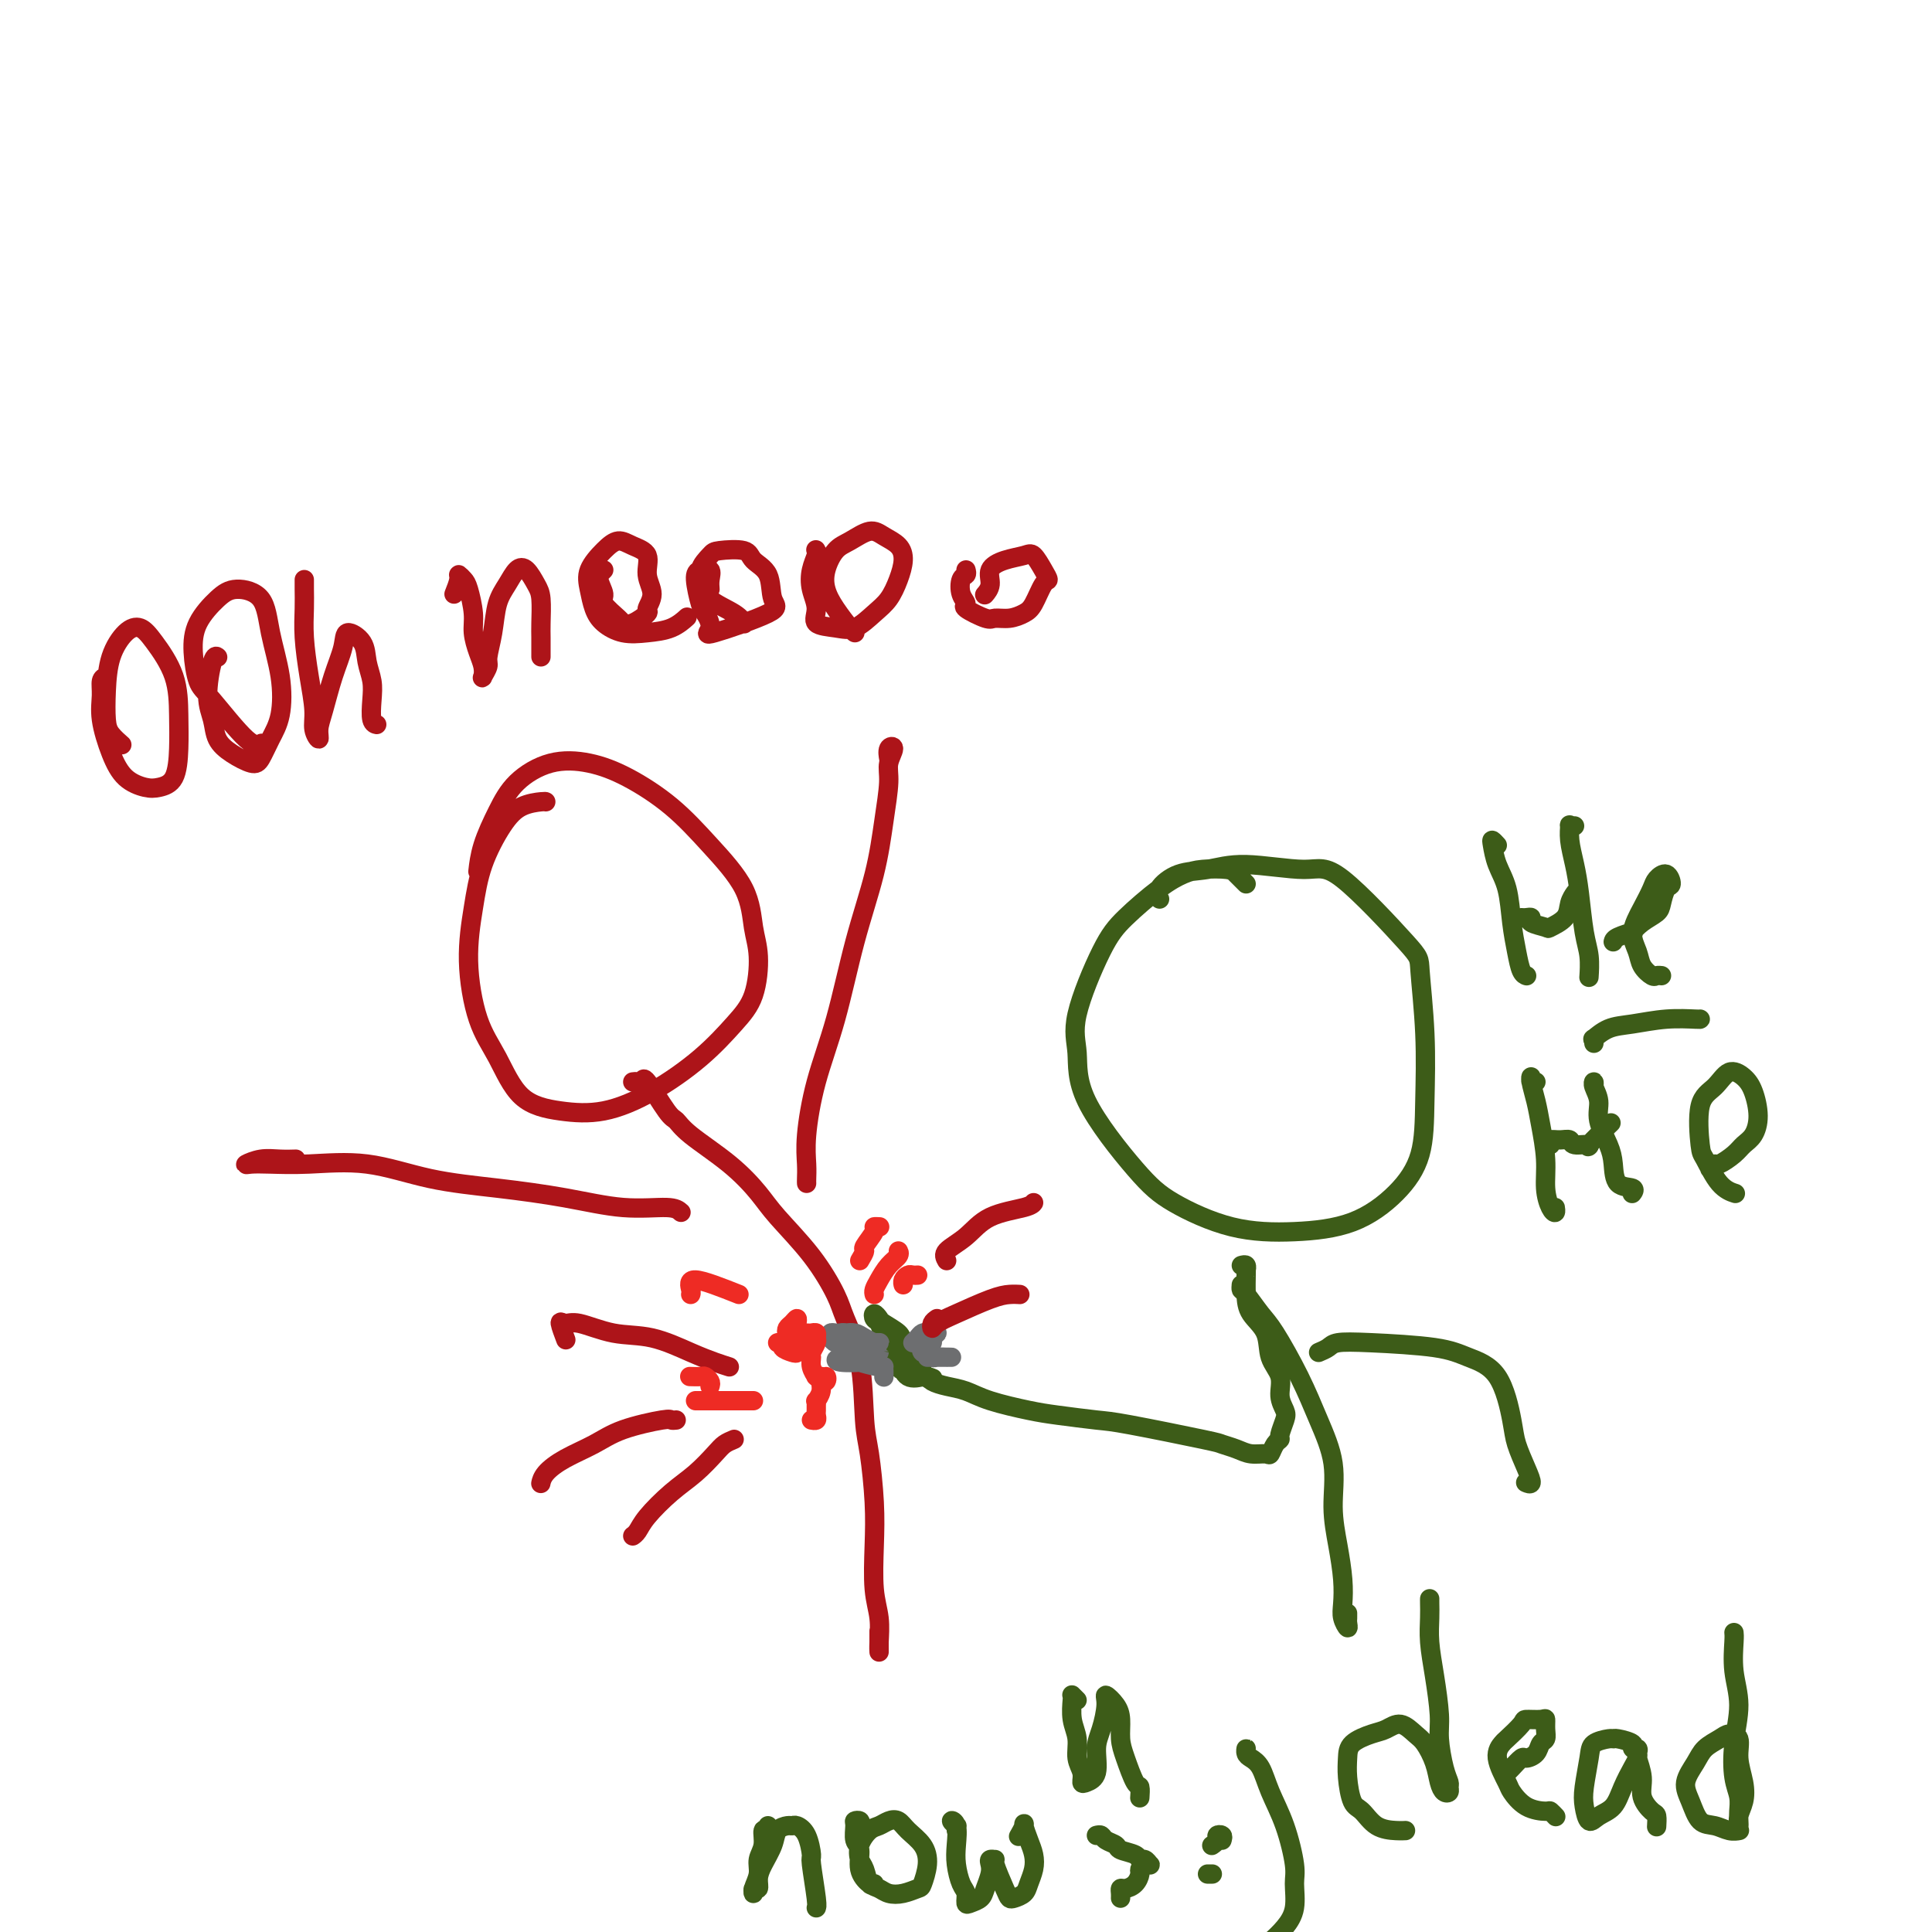 <svg viewBox='0 0 400 400' version='1.1' xmlns='http://www.w3.org/2000/svg' xmlns:xlink='http://www.w3.org/1999/xlink'><g fill='none' stroke='#AD1419' stroke-width='4' stroke-linecap='round' stroke-linejoin='round'><path d='M113,166c-0.062,-0.042 -0.124,-0.084 -1,0c-0.876,0.084 -2.565,0.295 -4,1c-1.435,0.705 -2.615,1.905 -4,4c-1.385,2.095 -2.976,5.084 -4,8c-1.024,2.916 -1.481,5.757 -2,9c-0.519,3.243 -1.100,6.886 -1,11c0.100,4.114 0.883,8.699 2,12c1.117,3.301 2.570,5.320 4,8c1.430,2.680 2.838,6.022 5,8c2.162,1.978 5.078,2.592 8,3c2.922,0.408 5.851,0.609 9,0c3.149,-0.609 6.519,-2.027 10,-4c3.481,-1.973 7.073,-4.499 10,-7c2.927,-2.501 5.189,-4.976 7,-7c1.811,-2.024 3.173,-3.595 4,-6c0.827,-2.405 1.121,-5.642 1,-8c-0.121,-2.358 -0.655,-3.835 -1,-6c-0.345,-2.165 -0.501,-5.018 -2,-8c-1.499,-2.982 -4.341,-6.094 -7,-9c-2.659,-2.906 -5.134,-5.605 -8,-8c-2.866,-2.395 -6.121,-4.485 -9,-6c-2.879,-1.515 -5.380,-2.455 -8,-3c-2.620,-0.545 -5.357,-0.695 -8,0c-2.643,0.695 -5.192,2.236 -7,4c-1.808,1.764 -2.876,3.751 -4,6c-1.124,2.249 -2.302,4.759 -3,7c-0.698,2.241 -0.914,4.212 -1,5c-0.086,0.788 -0.043,0.394 0,0'/><path d='M131,224c0.311,-0.045 0.622,-0.091 1,0c0.378,0.091 0.824,0.318 1,0c0.176,-0.318 0.082,-1.182 1,0c0.918,1.182 2.847,4.409 4,6c1.153,1.591 1.530,1.545 2,2c0.470,0.455 1.034,1.409 3,3c1.966,1.591 5.336,3.819 8,6c2.664,2.181 4.624,4.317 6,6c1.376,1.683 2.169,2.915 4,5c1.831,2.085 4.700,5.022 7,8c2.300,2.978 4.031,5.996 5,8c0.969,2.004 1.178,2.995 2,5c0.822,2.005 2.259,5.025 3,9c0.741,3.975 0.786,8.905 1,12c0.214,3.095 0.597,4.357 1,7c0.403,2.643 0.826,6.669 1,10c0.174,3.331 0.099,5.968 0,9c-0.099,3.032 -0.223,6.458 0,9c0.223,2.542 0.792,4.201 1,6c0.208,1.799 0.056,3.739 0,5c-0.056,1.261 -0.015,1.843 0,2c0.015,0.157 0.004,-0.112 0,-1c-0.004,-0.888 -0.001,-2.397 0,-3c0.001,-0.603 0.001,-0.302 0,0'/><path d='M167,245c-0.009,-0.196 -0.019,-0.393 0,-1c0.019,-0.607 0.065,-1.626 0,-3c-0.065,-1.374 -0.243,-3.104 0,-6c0.243,-2.896 0.905,-6.957 2,-11c1.095,-4.043 2.623,-8.069 4,-13c1.377,-4.931 2.602,-10.765 4,-16c1.398,-5.235 2.968,-9.869 4,-14c1.032,-4.131 1.527,-7.760 2,-11c0.473,-3.240 0.925,-6.090 1,-8c0.075,-1.910 -0.229,-2.879 0,-4c0.229,-1.121 0.989,-2.393 1,-3c0.011,-0.607 -0.728,-0.548 -1,0c-0.272,0.548 -0.078,1.585 0,2c0.078,0.415 0.039,0.207 0,0'/><path d='M141,251c-0.524,-0.470 -1.047,-0.939 -3,-1c-1.953,-0.061 -5.335,0.288 -9,0c-3.665,-0.288 -7.611,-1.212 -12,-2c-4.389,-0.788 -9.219,-1.441 -14,-2c-4.781,-0.559 -9.511,-1.026 -14,-2c-4.489,-0.974 -8.736,-2.456 -13,-3c-4.264,-0.544 -8.546,-0.149 -12,0c-3.454,0.149 -6.080,0.054 -8,0c-1.920,-0.054 -3.134,-0.067 -4,0c-0.866,0.067 -1.384,0.214 -1,0c0.384,-0.214 1.670,-0.789 3,-1c1.330,-0.211 2.704,-0.057 4,0c1.296,0.057 2.513,0.016 3,0c0.487,-0.016 0.243,-0.008 0,0'/></g>
<g fill='none' stroke='#3D5C18' stroke-width='4' stroke-linecap='round' stroke-linejoin='round'><path d='M258,183c-0.745,-0.737 -1.491,-1.473 -2,-2c-0.509,-0.527 -0.782,-0.844 -2,-1c-1.218,-0.156 -3.380,-0.150 -5,0c-1.620,0.150 -2.698,0.443 -4,1c-1.302,0.557 -2.828,1.377 -5,3c-2.172,1.623 -4.989,4.050 -7,6c-2.011,1.950 -3.214,3.424 -5,7c-1.786,3.576 -4.154,9.256 -5,13c-0.846,3.744 -0.171,5.553 0,8c0.171,2.447 -0.161,5.532 2,10c2.161,4.468 6.815,10.318 10,14c3.185,3.682 4.899,5.194 8,7c3.101,1.806 7.587,3.905 12,5c4.413,1.095 8.751,1.184 13,1c4.249,-0.184 8.407,-0.643 12,-2c3.593,-1.357 6.619,-3.614 9,-6c2.381,-2.386 4.117,-4.901 5,-8c0.883,-3.099 0.915,-6.783 1,-11c0.085,-4.217 0.225,-8.967 0,-14c-0.225,-5.033 -0.813,-10.348 -1,-13c-0.187,-2.652 0.027,-2.641 -3,-6c-3.027,-3.359 -9.295,-10.090 -13,-13c-3.705,-2.910 -4.846,-2.000 -8,-2c-3.154,-0.000 -8.319,-0.910 -12,-1c-3.681,-0.090 -5.876,0.642 -8,1c-2.124,0.358 -4.178,0.343 -6,1c-1.822,0.657 -3.414,1.984 -4,3c-0.586,1.016 -0.168,1.719 0,2c0.168,0.281 0.084,0.141 0,0'/><path d='M257,262c0.423,-0.115 0.845,-0.229 1,0c0.155,0.229 0.042,0.802 0,1c-0.042,0.198 -0.015,0.022 0,0c0.015,-0.022 0.016,0.111 0,1c-0.016,0.889 -0.049,2.533 0,4c0.049,1.467 0.180,2.755 1,4c0.820,1.245 2.328,2.445 3,4c0.672,1.555 0.507,3.465 1,5c0.493,1.535 1.645,2.695 2,4c0.355,1.305 -0.086,2.756 0,4c0.086,1.244 0.700,2.283 1,3c0.300,0.717 0.287,1.114 0,2c-0.287,0.886 -0.849,2.262 -1,3c-0.151,0.738 0.108,0.840 0,1c-0.108,0.160 -0.584,0.380 -1,1c-0.416,0.620 -0.774,1.641 -1,2c-0.226,0.359 -0.321,0.057 -1,0c-0.679,-0.057 -1.942,0.132 -3,0c-1.058,-0.132 -1.910,-0.584 -3,-1c-1.090,-0.416 -2.420,-0.794 -3,-1c-0.580,-0.206 -0.412,-0.240 -4,-1c-3.588,-0.760 -10.931,-2.248 -15,-3c-4.069,-0.752 -4.864,-0.769 -7,-1c-2.136,-0.231 -5.614,-0.678 -8,-1c-2.386,-0.322 -3.679,-0.520 -6,-1c-2.321,-0.480 -5.669,-1.243 -8,-2c-2.331,-0.757 -3.644,-1.510 -5,-2c-1.356,-0.490 -2.755,-0.719 -4,-1c-1.245,-0.281 -2.335,-0.614 -3,-1c-0.665,-0.386 -0.904,-0.825 -1,-1c-0.096,-0.175 -0.048,-0.088 0,0'/><path d='M192,285c-10.919,-2.488 -2.715,-0.709 0,0c2.715,0.709 -0.059,0.346 -1,0c-0.941,-0.346 -0.049,-0.677 0,-1c0.049,-0.323 -0.744,-0.638 -1,-1c-0.256,-0.362 0.026,-0.769 0,-1c-0.026,-0.231 -0.360,-0.285 -1,-1c-0.640,-0.715 -1.587,-2.091 -2,-3c-0.413,-0.909 -0.294,-1.350 -1,-2c-0.706,-0.650 -2.239,-1.507 -3,-2c-0.761,-0.493 -0.751,-0.621 -1,-1c-0.249,-0.379 -0.758,-1.009 -1,-1c-0.242,0.009 -0.216,0.658 0,1c0.216,0.342 0.623,0.376 1,1c0.377,0.624 0.725,1.838 1,3c0.275,1.162 0.477,2.273 1,3c0.523,0.727 1.367,1.071 2,2c0.633,0.929 1.055,2.442 2,3c0.945,0.558 2.413,0.159 3,0c0.587,-0.159 0.294,-0.080 0,0'/><path d='M257,266c-0.038,0.414 -0.075,0.827 0,1c0.075,0.173 0.263,0.104 1,1c0.737,0.896 2.023,2.757 3,4c0.977,1.243 1.644,1.870 3,4c1.356,2.130 3.399,5.764 5,9c1.601,3.236 2.758,6.072 4,9c1.242,2.928 2.568,5.946 3,9c0.432,3.054 -0.029,6.144 0,9c0.029,2.856 0.547,5.477 1,8c0.453,2.523 0.839,4.946 1,7c0.161,2.054 0.096,3.739 0,5c-0.096,1.261 -0.222,2.100 0,3c0.222,0.900 0.791,1.863 1,2c0.209,0.137 0.056,-0.551 0,-1c-0.056,-0.449 -0.015,-0.659 0,-1c0.015,-0.341 0.004,-0.812 0,-1c-0.004,-0.188 -0.002,-0.094 0,0'/><path d='M273,280c0.738,-0.314 1.475,-0.629 2,-1c0.525,-0.371 0.836,-0.800 2,-1c1.164,-0.200 3.180,-0.171 7,0c3.820,0.171 9.442,0.484 13,1c3.558,0.516 5.051,1.236 7,2c1.949,0.764 4.355,1.571 6,4c1.645,2.429 2.528,6.479 3,9c0.472,2.521 0.533,3.513 1,5c0.467,1.487 1.342,3.471 2,5c0.658,1.529 1.100,2.604 1,3c-0.100,0.396 -0.743,0.113 -1,0c-0.257,-0.113 -0.129,-0.057 0,0'/><path d='M310,175c-0.407,-0.443 -0.814,-0.886 -1,-1c-0.186,-0.114 -0.152,0.100 0,1c0.152,0.900 0.422,2.486 1,4c0.578,1.514 1.465,2.956 2,5c0.535,2.044 0.718,4.691 1,7c0.282,2.309 0.664,4.279 1,6c0.336,1.721 0.626,3.193 1,4c0.374,0.807 0.831,0.948 1,1c0.169,0.052 0.048,0.015 0,0c-0.048,-0.015 -0.024,-0.007 0,0'/><path d='M315,190c0.286,0.023 0.571,0.046 1,0c0.429,-0.046 1.001,-0.161 1,0c-0.001,0.161 -0.576,0.598 0,1c0.576,0.402 2.302,0.769 3,1c0.698,0.231 0.369,0.324 1,0c0.631,-0.324 2.221,-1.066 3,-2c0.779,-0.934 0.748,-2.059 1,-3c0.252,-0.941 0.786,-1.697 1,-2c0.214,-0.303 0.107,-0.151 0,0'/><path d='M326,171c-0.429,0.059 -0.858,0.119 -1,0c-0.142,-0.119 0.003,-0.416 0,0c-0.003,0.416 -0.155,1.544 0,3c0.155,1.456 0.616,3.239 1,5c0.384,1.761 0.691,3.502 1,6c0.309,2.498 0.619,5.755 1,8c0.381,2.245 0.834,3.478 1,5c0.166,1.522 0.045,3.333 0,4c-0.045,0.667 -0.013,0.191 0,0c0.013,-0.191 0.006,-0.095 0,0'/><path d='M334,195c0.073,-0.297 0.145,-0.594 1,-1c0.855,-0.406 2.491,-0.923 3,-1c0.509,-0.077 -0.110,0.284 0,0c0.110,-0.284 0.948,-1.212 2,-2c1.052,-0.788 2.318,-1.435 3,-2c0.682,-0.565 0.778,-1.049 1,-2c0.222,-0.951 0.569,-2.369 1,-3c0.431,-0.631 0.947,-0.473 1,-1c0.053,-0.527 -0.358,-1.737 -1,-2c-0.642,-0.263 -1.514,0.422 -2,1c-0.486,0.578 -0.587,1.050 -1,2c-0.413,0.950 -1.137,2.377 -2,4c-0.863,1.623 -1.864,3.440 -2,5c-0.136,1.560 0.594,2.863 1,4c0.406,1.137 0.487,2.109 1,3c0.513,0.891 1.457,1.703 2,2c0.543,0.297 0.685,0.080 1,0c0.315,-0.080 0.804,-0.023 1,0c0.196,0.023 0.098,0.011 0,0'/><path d='M318,224c-0.429,0.119 -0.858,0.237 -1,0c-0.142,-0.237 0.005,-0.831 0,-1c-0.005,-0.169 -0.160,0.085 0,1c0.160,0.915 0.634,2.490 1,4c0.366,1.510 0.624,2.956 1,5c0.376,2.044 0.871,4.688 1,7c0.129,2.312 -0.109,4.294 0,6c0.109,1.706 0.565,3.138 1,4c0.435,0.862 0.848,1.155 1,1c0.152,-0.155 0.043,-0.759 0,-1c-0.043,-0.241 -0.022,-0.121 0,0'/><path d='M321,237c-0.167,-0.431 -0.334,-0.863 0,-1c0.334,-0.137 1.168,0.020 2,0c0.832,-0.020 1.663,-0.216 2,0c0.337,0.216 0.179,0.845 1,1c0.821,0.155 2.622,-0.165 3,0c0.378,0.165 -0.668,0.814 0,0c0.668,-0.814 3.048,-3.090 4,-4c0.952,-0.910 0.476,-0.455 0,0'/><path d='M330,225c0.034,-0.468 0.068,-0.936 0,-1c-0.068,-0.064 -0.239,0.278 0,1c0.239,0.722 0.888,1.826 1,3c0.112,1.174 -0.312,2.419 0,4c0.312,1.581 1.362,3.499 2,5c0.638,1.501 0.864,2.584 1,4c0.136,1.416 0.181,3.163 1,4c0.819,0.837 2.413,0.764 3,1c0.587,0.236 0.168,0.782 0,1c-0.168,0.218 -0.084,0.109 0,0'/><path d='M354,242c0.388,-0.470 0.776,-0.940 1,-1c0.224,-0.060 0.285,0.288 1,0c0.715,-0.288 2.084,-1.214 3,-2c0.916,-0.786 1.379,-1.432 2,-2c0.621,-0.568 1.401,-1.059 2,-2c0.599,-0.941 1.018,-2.334 1,-4c-0.018,-1.666 -0.471,-3.606 -1,-5c-0.529,-1.394 -1.133,-2.244 -2,-3c-0.867,-0.756 -1.996,-1.419 -3,-1c-1.004,0.419 -1.882,1.919 -3,3c-1.118,1.081 -2.474,1.743 -3,4c-0.526,2.257 -0.221,6.107 0,8c0.221,1.893 0.358,1.827 1,3c0.642,1.173 1.788,3.585 3,5c1.212,1.415 2.489,1.833 3,2c0.511,0.167 0.255,0.084 0,0'/></g>
<g fill='none' stroke='#AD1419' stroke-width='4' stroke-linecap='round' stroke-linejoin='round'><path d='M22,140c-0.434,0.187 -0.869,0.375 -1,1c-0.131,0.625 0.040,1.688 0,3c-0.040,1.312 -0.293,2.874 0,5c0.293,2.126 1.133,4.815 2,7c0.867,2.185 1.763,3.864 3,5c1.237,1.136 2.815,1.728 4,2c1.185,0.272 1.977,0.225 3,0c1.023,-0.225 2.275,-0.626 3,-2c0.725,-1.374 0.921,-3.721 1,-6c0.079,-2.279 0.041,-4.491 0,-7c-0.041,-2.509 -0.084,-5.314 -1,-8c-0.916,-2.686 -2.704,-5.252 -4,-7c-1.296,-1.748 -2.099,-2.676 -3,-3c-0.901,-0.324 -1.900,-0.043 -3,1c-1.100,1.043 -2.301,2.847 -3,5c-0.699,2.153 -0.894,4.654 -1,7c-0.106,2.346 -0.121,4.536 0,6c0.121,1.464 0.379,2.202 1,3c0.621,0.798 1.606,1.657 2,2c0.394,0.343 0.197,0.172 0,0'/><path d='M45,136c-0.020,-0.018 -0.041,-0.035 0,0c0.041,0.035 0.142,0.123 0,0c-0.142,-0.123 -0.528,-0.458 -1,1c-0.472,1.458 -1.031,4.710 -1,7c0.031,2.290 0.652,3.618 1,5c0.348,1.382 0.425,2.818 1,4c0.575,1.182 1.650,2.112 3,3c1.350,0.888 2.976,1.736 4,2c1.024,0.264 1.445,-0.054 2,-1c0.555,-0.946 1.245,-2.519 2,-4c0.755,-1.481 1.573,-2.871 2,-5c0.427,-2.129 0.461,-4.998 0,-8c-0.461,-3.002 -1.416,-6.139 -2,-9c-0.584,-2.861 -0.798,-5.447 -2,-7c-1.202,-1.553 -3.391,-2.074 -5,-2c-1.609,0.074 -2.636,0.741 -4,2c-1.364,1.259 -3.064,3.109 -4,5c-0.936,1.891 -1.109,3.824 -1,6c0.109,2.176 0.499,4.597 1,6c0.501,1.403 1.114,1.788 3,4c1.886,2.212 5.046,6.249 7,8c1.954,1.751 2.701,1.214 3,1c0.299,-0.214 0.149,-0.107 0,0'/><path d='M63,120c-0.006,0.523 -0.012,1.045 0,2c0.012,0.955 0.041,2.342 0,4c-0.041,1.658 -0.151,3.588 0,6c0.151,2.412 0.562,5.307 1,8c0.438,2.693 0.904,5.185 1,7c0.096,1.815 -0.179,2.952 0,4c0.179,1.048 0.812,2.006 1,2c0.188,-0.006 -0.068,-0.977 0,-2c0.068,-1.023 0.460,-2.098 1,-4c0.540,-1.902 1.230,-4.631 2,-7c0.770,-2.369 1.622,-4.378 2,-6c0.378,-1.622 0.284,-2.858 1,-3c0.716,-0.142 2.243,0.809 3,2c0.757,1.191 0.742,2.620 1,4c0.258,1.380 0.787,2.709 1,4c0.213,1.291 0.109,2.542 0,4c-0.109,1.458 -0.222,3.123 0,4c0.222,0.877 0.778,0.965 1,1c0.222,0.035 0.111,0.018 0,0'/><path d='M94,123c0.447,-1.132 0.894,-2.263 1,-3c0.106,-0.737 -0.130,-1.079 0,-1c0.130,0.079 0.626,0.580 1,1c0.374,0.420 0.626,0.759 1,2c0.374,1.241 0.871,3.383 1,5c0.129,1.617 -0.110,2.708 0,4c0.110,1.292 0.569,2.785 1,4c0.431,1.215 0.832,2.154 1,3c0.168,0.846 0.101,1.600 0,2c-0.101,0.400 -0.235,0.445 0,0c0.235,-0.445 0.839,-1.382 1,-2c0.161,-0.618 -0.123,-0.919 0,-2c0.123,-1.081 0.652,-2.944 1,-5c0.348,-2.056 0.517,-4.307 1,-6c0.483,-1.693 1.282,-2.829 2,-4c0.718,-1.171 1.355,-2.378 2,-3c0.645,-0.622 1.297,-0.659 2,0c0.703,0.659 1.456,2.015 2,3c0.544,0.985 0.878,1.598 1,3c0.122,1.402 0.033,3.591 0,5c-0.033,1.409 -0.009,2.037 0,3c0.009,0.963 0.002,2.259 0,3c-0.002,0.741 -0.001,0.926 0,1c0.001,0.074 0.000,0.037 0,0'/><path d='M125,118c-0.559,0.544 -1.118,1.087 -1,2c0.118,0.913 0.912,2.194 1,3c0.088,0.806 -0.529,1.137 0,2c0.529,0.863 2.203,2.258 3,3c0.797,0.742 0.716,0.832 1,1c0.284,0.168 0.933,0.416 2,0c1.067,-0.416 2.551,-1.494 3,-2c0.449,-0.506 -0.137,-0.439 0,-1c0.137,-0.561 0.998,-1.749 1,-3c0.002,-1.251 -0.855,-2.566 -1,-4c-0.145,-1.434 0.423,-2.989 0,-4c-0.423,-1.011 -1.837,-1.478 -3,-2c-1.163,-0.522 -2.074,-1.098 -3,-1c-0.926,0.098 -1.865,0.869 -3,2c-1.135,1.131 -2.465,2.622 -3,4c-0.535,1.378 -0.276,2.643 0,4c0.276,1.357 0.569,2.807 1,4c0.431,1.193 0.998,2.130 2,3c1.002,0.870 2.437,1.672 4,2c1.563,0.328 3.254,0.181 5,0c1.746,-0.181 3.547,-0.395 5,-1c1.453,-0.605 2.558,-1.601 3,-2c0.442,-0.399 0.221,-0.199 0,0'/><path d='M147,122c-0.051,-0.625 -0.101,-1.250 0,-2c0.101,-0.750 0.355,-1.625 0,-2c-0.355,-0.375 -1.319,-0.249 -2,0c-0.681,0.249 -1.079,0.620 -1,2c0.079,1.380 0.636,3.768 1,5c0.364,1.232 0.535,1.308 1,2c0.465,0.692 1.224,2.001 1,3c-0.224,0.999 -1.429,1.688 1,1c2.429,-0.688 8.494,-2.752 11,-4c2.506,-1.248 1.453,-1.680 1,-3c-0.453,-1.320 -0.305,-3.529 -1,-5c-0.695,-1.471 -2.233,-2.203 -3,-3c-0.767,-0.797 -0.762,-1.658 -2,-2c-1.238,-0.342 -3.720,-0.163 -5,0c-1.280,0.163 -1.360,0.312 -2,1c-0.640,0.688 -1.842,1.915 -2,3c-0.158,1.085 0.728,2.028 1,3c0.272,0.972 -0.072,1.972 1,3c1.072,1.028 3.558,2.085 5,3c1.442,0.915 1.841,1.690 2,2c0.159,0.310 0.080,0.155 0,0'/><path d='M170,116c-0.415,-0.833 -0.830,-1.665 -1,-2c-0.170,-0.335 -0.093,-0.172 0,0c0.093,0.172 0.204,0.354 0,1c-0.204,0.646 -0.722,1.756 -1,3c-0.278,1.244 -0.315,2.623 0,4c0.315,1.377 0.983,2.752 1,4c0.017,1.248 -0.617,2.368 0,3c0.617,0.632 2.483,0.774 4,1c1.517,0.226 2.684,0.535 4,0c1.316,-0.535 2.782,-1.915 4,-3c1.218,-1.085 2.188,-1.876 3,-3c0.812,-1.124 1.467,-2.580 2,-4c0.533,-1.420 0.943,-2.805 1,-4c0.057,-1.195 -0.239,-2.200 -1,-3c-0.761,-0.800 -1.987,-1.393 -3,-2c-1.013,-0.607 -1.814,-1.226 -3,-1c-1.186,0.226 -2.758,1.298 -4,2c-1.242,0.702 -2.155,1.036 -3,2c-0.845,0.964 -1.624,2.560 -2,4c-0.376,1.440 -0.349,2.726 0,4c0.349,1.274 1.021,2.537 2,4c0.979,1.463 2.263,3.125 3,4c0.737,0.875 0.925,0.964 1,1c0.075,0.036 0.038,0.018 0,0'/><path d='M200,118c0.103,0.385 0.206,0.770 0,1c-0.206,0.230 -0.721,0.304 -1,1c-0.279,0.696 -0.322,2.015 0,3c0.322,0.985 1.009,1.638 1,2c-0.009,0.362 -0.714,0.434 0,1c0.714,0.566 2.849,1.626 4,2c1.151,0.374 1.320,0.061 2,0c0.680,-0.061 1.871,0.128 3,0c1.129,-0.128 2.195,-0.575 3,-1c0.805,-0.425 1.348,-0.829 2,-2c0.652,-1.171 1.414,-3.109 2,-4c0.586,-0.891 0.996,-0.734 1,-1c0.004,-0.266 -0.399,-0.956 -1,-2c-0.601,-1.044 -1.400,-2.442 -2,-3c-0.600,-0.558 -1.002,-0.275 -2,0c-0.998,0.275 -2.593,0.543 -4,1c-1.407,0.457 -2.624,1.102 -3,2c-0.376,0.898 0.091,2.050 0,3c-0.091,0.950 -0.740,1.700 -1,2c-0.260,0.300 -0.130,0.150 0,0'/></g>
<g fill='none' stroke='#6D6E70' stroke-width='4' stroke-linecap='round' stroke-linejoin='round'><path d='M176,278c-0.453,-0.309 -0.907,-0.619 -1,-1c-0.093,-0.381 0.173,-0.835 0,-1c-0.173,-0.165 -0.787,-0.041 -1,0c-0.213,0.041 -0.027,0.001 0,0c0.027,-0.001 -0.105,0.038 0,0c0.105,-0.038 0.449,-0.154 1,0c0.551,0.154 1.311,0.577 2,1c0.689,0.423 1.307,0.846 2,1c0.693,0.154 1.462,0.038 2,0c0.538,-0.038 0.846,0.000 1,0c0.154,-0.000 0.155,-0.039 0,0c-0.155,0.039 -0.465,0.154 -1,0c-0.535,-0.154 -1.296,-0.578 -2,-1c-0.704,-0.422 -1.353,-0.842 -2,-1c-0.647,-0.158 -1.294,-0.052 -2,0c-0.706,0.052 -1.470,0.051 -2,0c-0.530,-0.051 -0.825,-0.153 -1,0c-0.175,0.153 -0.231,0.562 0,1c0.231,0.438 0.748,0.906 1,1c0.252,0.094 0.238,-0.185 1,0c0.762,0.185 2.300,0.834 3,1c0.700,0.166 0.563,-0.152 1,0c0.437,0.152 1.450,0.773 2,1c0.550,0.227 0.638,0.060 1,0c0.362,-0.060 0.999,-0.012 1,0c0.001,0.012 -0.633,-0.011 -1,0c-0.367,0.011 -0.466,0.055 -1,0c-0.534,-0.055 -1.504,-0.211 -2,0c-0.496,0.211 -0.518,0.788 -1,1c-0.482,0.212 -1.423,0.061 -2,0c-0.577,-0.061 -0.788,-0.030 -1,0'/><path d='M174,281c-1.187,0.377 -1.155,0.818 0,1c1.155,0.182 3.434,0.105 4,0c0.566,-0.105 -0.580,-0.239 0,0c0.580,0.239 2.888,0.853 4,1c1.112,0.147 1.030,-0.171 1,0c-0.030,0.171 -0.008,0.830 0,1c0.008,0.170 0.002,-0.150 0,0c-0.002,0.150 -0.001,0.771 0,1c0.001,0.229 0.000,0.065 0,0c-0.000,-0.065 -0.000,-0.033 0,0'/><path d='M189,278c0.334,-0.310 0.669,-0.620 1,-1c0.331,-0.380 0.659,-0.831 1,-1c0.341,-0.169 0.695,-0.055 1,0c0.305,0.055 0.561,0.052 1,0c0.439,-0.052 1.061,-0.154 1,0c-0.061,0.154 -0.804,0.562 -1,1c-0.196,0.438 0.157,0.906 0,1c-0.157,0.094 -0.823,-0.185 -1,0c-0.177,0.185 0.134,0.833 0,1c-0.134,0.167 -0.712,-0.148 -1,0c-0.288,0.148 -0.286,0.758 0,1c0.286,0.242 0.855,0.118 1,0c0.145,-0.118 -0.134,-0.228 0,0c0.134,0.228 0.682,0.793 1,1c0.318,0.207 0.407,0.055 1,0c0.593,-0.055 1.690,-0.015 2,0c0.310,0.015 -0.169,0.004 0,0c0.169,-0.004 0.984,-0.001 1,0c0.016,0.001 -0.769,0.000 -1,0c-0.231,-0.000 0.091,-0.000 0,0c-0.091,0.000 -0.596,0.000 -1,0c-0.404,-0.000 -0.708,-0.000 -1,0c-0.292,0.000 -0.573,0.000 -1,0c-0.427,-0.000 -1.000,-0.000 -1,0c0.000,0.000 0.575,0.000 1,0c0.425,-0.000 0.702,-0.000 1,0c0.298,0.000 0.619,0.000 1,0c0.381,-0.000 0.823,-0.000 1,0c0.177,0.000 0.088,0.000 0,0'/></g>
<g fill='none' stroke='#AD1419' stroke-width='4' stroke-linecap='round' stroke-linejoin='round'><path d='M151,283c-0.893,-0.284 -1.786,-0.567 -3,-1c-1.214,-0.433 -2.748,-1.015 -5,-2c-2.252,-0.985 -5.221,-2.372 -8,-3c-2.779,-0.628 -5.368,-0.497 -8,-1c-2.632,-0.503 -5.308,-1.640 -7,-2c-1.692,-0.360 -2.402,0.058 -3,0c-0.598,-0.058 -1.084,-0.593 -1,0c0.084,0.593 0.738,2.312 1,3c0.262,0.688 0.131,0.344 0,0'/><path d='M140,294c-0.401,0.041 -0.802,0.083 -1,0c-0.198,-0.083 -0.193,-0.290 -2,0c-1.807,0.290 -5.427,1.076 -8,2c-2.573,0.924 -4.101,1.985 -6,3c-1.899,1.015 -4.169,1.985 -6,3c-1.831,1.015 -3.223,2.076 -4,3c-0.777,0.924 -0.940,1.710 -1,2c-0.060,0.290 -0.017,0.083 0,0c0.017,-0.083 0.009,-0.041 0,0'/><path d='M152,298c-0.709,0.294 -1.419,0.589 -2,1c-0.581,0.411 -1.034,0.940 -2,2c-0.966,1.060 -2.445,2.652 -4,4c-1.555,1.348 -3.188,2.452 -5,4c-1.813,1.548 -3.805,3.539 -5,5c-1.195,1.461 -1.591,2.393 -2,3c-0.409,0.607 -0.831,0.888 -1,1c-0.169,0.112 -0.084,0.056 0,0'/><path d='M196,261c-0.354,-0.613 -0.708,-1.226 0,-2c0.708,-0.774 2.477,-1.710 4,-3c1.523,-1.290 2.800,-2.933 5,-4c2.200,-1.067 5.323,-1.556 7,-2c1.677,-0.444 1.908,-0.841 2,-1c0.092,-0.159 0.046,-0.079 0,0'/><path d='M194,273c-0.412,0.289 -0.823,0.579 -1,1c-0.177,0.421 -0.119,0.974 0,1c0.119,0.026 0.298,-0.476 1,-1c0.702,-0.524 1.926,-1.068 4,-2c2.074,-0.932 4.999,-2.250 7,-3c2.001,-0.750 3.077,-0.933 4,-1c0.923,-0.067 1.692,-0.019 2,0c0.308,0.019 0.154,0.010 0,0'/></g>
<g fill='none' stroke='#3D5C18' stroke-width='4' stroke-linecap='round' stroke-linejoin='round'><path d='M330,216c0.062,-0.477 0.125,-0.955 0,-1c-0.125,-0.045 -0.436,0.342 0,0c0.436,-0.342 1.619,-1.412 3,-2c1.381,-0.588 2.958,-0.693 5,-1c2.042,-0.307 4.547,-0.814 7,-1c2.453,-0.186 4.853,-0.050 6,0c1.147,0.050 1.042,0.014 1,0c-0.042,-0.014 -0.021,-0.007 0,0'/></g>
<g fill='none' stroke='#EE2B24' stroke-width='4' stroke-linecap='round' stroke-linejoin='round'><path d='M164,280c-0.349,-0.308 -0.698,-0.616 -1,-1c-0.302,-0.384 -0.558,-0.846 -1,-1c-0.442,-0.154 -1.071,-0.002 -1,0c0.071,0.002 0.842,-0.146 1,0c0.158,0.146 -0.297,0.587 0,1c0.297,0.413 1.348,0.797 2,1c0.652,0.203 0.907,0.223 1,0c0.093,-0.223 0.025,-0.689 0,-1c-0.025,-0.311 -0.006,-0.466 0,-1c0.006,-0.534 -0.001,-1.446 0,-2c0.001,-0.554 0.011,-0.748 0,-1c-0.011,-0.252 -0.042,-0.561 0,-1c0.042,-0.439 0.158,-1.007 0,-1c-0.158,0.007 -0.588,0.590 -1,1c-0.412,0.410 -0.806,0.646 -1,1c-0.194,0.354 -0.189,0.827 0,1c0.189,0.173 0.561,0.047 1,0c0.439,-0.047 0.945,-0.013 1,0c0.055,0.013 -0.339,0.007 0,0c0.339,-0.007 1.412,-0.014 2,0c0.588,0.014 0.689,0.049 1,0c0.311,-0.049 0.830,-0.183 1,0c0.170,0.183 -0.008,0.681 0,1c0.008,0.319 0.202,0.457 0,1c-0.202,0.543 -0.800,1.490 -1,2c-0.200,0.510 -0.002,0.581 0,1c0.002,0.419 -0.193,1.184 0,2c0.193,0.816 0.773,1.683 1,2c0.227,0.317 0.099,0.085 0,0c-0.099,-0.085 -0.171,-0.024 0,0c0.171,0.024 0.586,0.012 1,0'/><path d='M170,285c0.364,1.016 0.773,0.056 1,0c0.227,-0.056 0.271,0.793 0,1c-0.271,0.207 -0.857,-0.229 -1,0c-0.143,0.229 0.158,1.122 0,2c-0.158,0.878 -0.775,1.741 -1,2c-0.225,0.259 -0.059,-0.084 0,0c0.059,0.084 0.012,0.597 0,1c-0.012,0.403 0.011,0.696 0,1c-0.011,0.304 -0.054,0.617 0,1c0.054,0.383 0.207,0.834 0,1c-0.207,0.166 -0.773,0.047 -1,0c-0.227,-0.047 -0.113,-0.024 0,0'/><path d='M156,290c-1.280,0.000 -2.561,0.000 -4,0c-1.439,0.000 -3.037,0.000 -4,0c-0.963,0.000 -1.291,0.000 -2,0c-0.709,0.000 -1.798,0.000 -2,0c-0.202,0.000 0.484,0.000 1,0c0.516,0.000 0.862,0.000 1,0c0.138,0.000 0.069,0.000 0,0'/><path d='M147,287c0.099,-0.309 0.198,-0.619 0,-1c-0.198,-0.381 -0.694,-0.834 -1,-1c-0.306,-0.166 -0.422,-0.044 -1,0c-0.578,0.044 -1.617,0.012 -2,0c-0.383,-0.012 -0.109,-0.003 0,0c0.109,0.003 0.055,0.002 0,0'/><path d='M153,268c-3.690,-1.464 -7.381,-2.929 -9,-3c-1.619,-0.071 -1.167,1.250 -1,2c0.167,0.750 0.048,0.929 0,1c-0.048,0.071 -0.024,0.036 0,0'/><path d='M178,261c0.485,-0.815 0.971,-1.630 1,-2c0.029,-0.370 -0.398,-0.295 0,-1c0.398,-0.705 1.622,-2.189 2,-3c0.378,-0.811 -0.091,-0.949 0,-1c0.091,-0.051 0.740,-0.015 1,0c0.260,0.015 0.130,0.007 0,0'/><path d='M181,268c-0.069,-0.273 -0.138,-0.546 0,-1c0.138,-0.454 0.482,-1.088 1,-2c0.518,-0.912 1.211,-2.100 2,-3c0.789,-0.900 1.674,-1.512 2,-2c0.326,-0.488 0.093,-0.854 0,-1c-0.093,-0.146 -0.047,-0.073 0,0'/><path d='M190,264c-0.340,0.022 -0.679,0.045 -1,0c-0.321,-0.045 -0.622,-0.156 -1,0c-0.378,0.156 -0.833,0.581 -1,1c-0.167,0.419 -0.048,0.834 0,1c0.048,0.166 0.024,0.083 0,0'/></g>
<g fill='none' stroke='#3D5C18' stroke-width='4' stroke-linecap='round' stroke-linejoin='round'><path d='M223,352c-0.420,-0.418 -0.841,-0.836 -1,-1c-0.159,-0.164 -0.058,-0.074 0,0c0.058,0.074 0.072,0.130 0,1c-0.072,0.870 -0.230,2.552 0,4c0.230,1.448 0.848,2.662 1,4c0.152,1.338 -0.162,2.800 0,4c0.162,1.200 0.799,2.138 1,3c0.201,0.862 -0.035,1.650 0,2c0.035,0.350 0.339,0.263 1,0c0.661,-0.263 1.678,-0.703 2,-2c0.322,-1.297 -0.051,-3.452 0,-5c0.051,-1.548 0.525,-2.487 1,-4c0.475,-1.513 0.950,-3.598 1,-5c0.050,-1.402 -0.324,-2.121 0,-2c0.324,0.121 1.347,1.080 2,2c0.653,0.920 0.935,1.800 1,3c0.065,1.200 -0.088,2.721 0,4c0.088,1.279 0.416,2.315 1,4c0.584,1.685 1.425,4.019 2,5c0.575,0.981 0.886,0.610 1,1c0.114,0.390 0.033,1.540 0,2c-0.033,0.460 -0.016,0.230 0,0'/><path d='M296,332c0.002,-0.474 0.003,-0.949 0,-1c-0.003,-0.051 -0.011,0.321 0,1c0.011,0.679 0.041,1.666 0,3c-0.041,1.334 -0.152,3.014 0,5c0.152,1.986 0.566,4.276 1,7c0.434,2.724 0.887,5.881 1,8c0.113,2.119 -0.112,3.198 0,5c0.112,1.802 0.563,4.326 1,6c0.437,1.674 0.860,2.497 1,3c0.140,0.503 -0.003,0.688 0,1c0.003,0.312 0.152,0.753 0,1c-0.152,0.247 -0.606,0.299 -1,0c-0.394,-0.299 -0.727,-0.950 -1,-2c-0.273,-1.050 -0.485,-2.499 -1,-4c-0.515,-1.501 -1.333,-3.055 -2,-4c-0.667,-0.945 -1.184,-1.281 -2,-2c-0.816,-0.719 -1.931,-1.820 -3,-2c-1.069,-0.180 -2.091,0.561 -3,1c-0.909,0.439 -1.705,0.576 -3,1c-1.295,0.424 -3.088,1.134 -4,2c-0.912,0.866 -0.944,1.889 -1,3c-0.056,1.111 -0.135,2.312 0,4c0.135,1.688 0.485,3.864 1,5c0.515,1.136 1.196,1.233 2,2c0.804,0.767 1.731,2.206 3,3c1.269,0.794 2.880,0.945 4,1c1.120,0.055 1.749,0.016 2,0c0.251,-0.016 0.126,-0.008 0,0'/><path d='M312,367c0.212,-0.192 0.424,-0.384 1,-1c0.576,-0.616 1.517,-1.656 2,-2c0.483,-0.344 0.508,0.007 1,0c0.492,-0.007 1.453,-0.374 2,-1c0.547,-0.626 0.682,-1.513 1,-2c0.318,-0.487 0.820,-0.576 1,-1c0.180,-0.424 0.037,-1.185 0,-2c-0.037,-0.815 0.032,-1.686 0,-2c-0.032,-0.314 -0.165,-0.072 -1,0c-0.835,0.072 -2.373,-0.027 -3,0c-0.627,0.027 -0.343,0.179 -1,1c-0.657,0.821 -2.255,2.312 -3,3c-0.745,0.688 -0.637,0.573 -1,1c-0.363,0.427 -1.197,1.397 -1,3c0.197,1.603 1.425,3.840 2,5c0.575,1.160 0.498,1.243 1,2c0.502,0.757 1.585,2.189 3,3c1.415,0.811 3.163,1.001 4,1c0.837,-0.001 0.764,-0.193 1,0c0.236,0.193 0.782,0.769 1,1c0.218,0.231 0.109,0.115 0,0'/><path d='M339,363c0.136,-0.445 0.271,-0.890 0,-1c-0.271,-0.110 -0.949,0.113 -1,0c-0.051,-0.113 0.526,-0.564 0,-1c-0.526,-0.436 -2.154,-0.857 -3,-1c-0.846,-0.143 -0.910,-0.009 -1,0c-0.090,0.009 -0.207,-0.109 -1,0c-0.793,0.109 -2.263,0.444 -3,1c-0.737,0.556 -0.743,1.334 -1,3c-0.257,1.666 -0.767,4.221 -1,6c-0.233,1.779 -0.190,2.780 0,4c0.190,1.220 0.527,2.657 1,3c0.473,0.343 1.083,-0.408 2,-1c0.917,-0.592 2.141,-1.024 3,-2c0.859,-0.976 1.353,-2.496 2,-4c0.647,-1.504 1.445,-2.994 2,-4c0.555,-1.006 0.865,-1.529 1,-2c0.135,-0.471 0.095,-0.890 0,-1c-0.095,-0.110 -0.246,0.088 0,1c0.246,0.912 0.889,2.539 1,4c0.111,1.461 -0.310,2.756 0,4c0.310,1.244 1.351,2.437 2,3c0.649,0.563 0.905,0.498 1,1c0.095,0.502 0.027,1.572 0,2c-0.027,0.428 -0.014,0.214 0,0'/><path d='M359,338c0.038,0.326 0.076,0.653 0,2c-0.076,1.347 -0.265,3.715 0,6c0.265,2.285 0.985,4.489 1,7c0.015,2.511 -0.676,5.330 -1,8c-0.324,2.670 -0.283,5.190 0,7c0.283,1.810 0.807,2.911 1,4c0.193,1.089 0.055,2.168 0,3c-0.055,0.832 -0.028,1.417 0,2c0.028,0.583 0.056,1.164 0,1c-0.056,-0.164 -0.195,-1.073 0,-2c0.195,-0.927 0.726,-1.871 1,-3c0.274,-1.129 0.293,-2.444 0,-4c-0.293,-1.556 -0.897,-3.354 -1,-5c-0.103,-1.646 0.297,-3.141 0,-4c-0.297,-0.859 -1.289,-1.084 -2,-1c-0.711,0.084 -1.141,0.475 -2,1c-0.859,0.525 -2.148,1.185 -3,2c-0.852,0.815 -1.267,1.787 -2,3c-0.733,1.213 -1.785,2.669 -2,4c-0.215,1.331 0.405,2.539 1,4c0.595,1.461 1.165,3.176 2,4c0.835,0.824 1.937,0.757 3,1c1.063,0.243 2.089,0.797 3,1c0.911,0.203 1.707,0.055 2,0c0.293,-0.055 0.084,-0.016 0,0c-0.084,0.016 -0.042,0.008 0,0'/><path d='M159,378c0.122,0.494 0.244,0.989 0,1c-0.244,0.011 -0.854,-0.460 -1,0c-0.146,0.460 0.171,1.851 0,3c-0.171,1.149 -0.832,2.055 -1,3c-0.168,0.945 0.155,1.929 0,3c-0.155,1.071 -0.788,2.229 -1,3c-0.212,0.771 -0.002,1.155 0,1c0.002,-0.155 -0.203,-0.849 0,-1c0.203,-0.151 0.813,0.240 1,0c0.187,-0.240 -0.048,-1.112 0,-2c0.048,-0.888 0.380,-1.793 1,-3c0.620,-1.207 1.527,-2.717 2,-4c0.473,-1.283 0.511,-2.340 1,-3c0.489,-0.660 1.427,-0.922 2,-1c0.573,-0.078 0.779,0.029 1,0c0.221,-0.029 0.455,-0.194 1,0c0.545,0.194 1.400,0.745 2,2c0.600,1.255 0.945,3.212 1,4c0.055,0.788 -0.182,0.407 0,2c0.182,1.593 0.781,5.159 1,7c0.219,1.841 0.059,1.957 0,2c-0.059,0.043 -0.017,0.012 0,0c0.017,-0.012 0.008,-0.006 0,0'/><path d='M178,378c0.116,-0.414 0.231,-0.828 0,-1c-0.231,-0.172 -0.810,-0.100 -1,0c-0.190,0.100 0.007,0.230 0,1c-0.007,0.770 -0.220,2.181 0,3c0.220,0.819 0.873,1.046 1,2c0.127,0.954 -0.273,2.635 0,4c0.273,1.365 1.218,2.415 2,3c0.782,0.585 1.399,0.706 2,1c0.601,0.294 1.184,0.761 2,1c0.816,0.239 1.864,0.251 3,0c1.136,-0.251 2.361,-0.767 3,-1c0.639,-0.233 0.691,-0.185 1,-1c0.309,-0.815 0.876,-2.492 1,-4c0.124,-1.508 -0.193,-2.845 -1,-4c-0.807,-1.155 -2.103,-2.126 -3,-3c-0.897,-0.874 -1.397,-1.651 -2,-2c-0.603,-0.349 -1.311,-0.269 -2,0c-0.689,0.269 -1.358,0.728 -2,1c-0.642,0.272 -1.255,0.357 -2,1c-0.745,0.643 -1.622,1.843 -2,3c-0.378,1.157 -0.259,2.271 0,3c0.259,0.729 0.657,1.072 1,2c0.343,0.928 0.631,2.442 1,3c0.369,0.558 0.820,0.159 1,0c0.180,-0.159 0.090,-0.080 0,0'/><path d='M198,379c-0.038,-0.454 -0.077,-0.908 0,-1c0.077,-0.092 0.269,0.179 0,0c-0.269,-0.179 -0.997,-0.809 -1,-1c-0.003,-0.191 0.721,0.056 1,1c0.279,0.944 0.113,2.586 0,4c-0.113,1.414 -0.172,2.600 0,4c0.172,1.400 0.575,3.014 1,4c0.425,0.986 0.873,1.345 1,2c0.127,0.655 -0.067,1.606 0,2c0.067,0.394 0.397,0.232 1,0c0.603,-0.232 1.481,-0.535 2,-1c0.519,-0.465 0.679,-1.091 1,-2c0.321,-0.909 0.802,-2.101 1,-3c0.198,-0.899 0.112,-1.506 0,-2c-0.112,-0.494 -0.251,-0.875 0,-1c0.251,-0.125 0.892,0.006 1,0c0.108,-0.006 -0.318,-0.147 0,1c0.318,1.147 1.380,3.584 2,5c0.620,1.416 0.797,1.810 1,2c0.203,0.190 0.433,0.175 1,0c0.567,-0.175 1.470,-0.511 2,-1c0.530,-0.489 0.688,-1.133 1,-2c0.312,-0.867 0.778,-1.957 1,-3c0.222,-1.043 0.199,-2.037 0,-3c-0.199,-0.963 -0.576,-1.893 -1,-3c-0.424,-1.107 -0.897,-2.389 -1,-3c-0.103,-0.611 0.165,-0.549 0,0c-0.165,0.549 -0.761,1.585 -1,2c-0.239,0.415 -0.119,0.207 0,0'/><path d='M253,381c0.121,-0.400 0.242,-0.801 0,-1c-0.242,-0.199 -0.848,-0.198 -1,0c-0.152,0.198 0.152,0.592 0,1c-0.152,0.408 -0.758,0.831 -1,1c-0.242,0.169 -0.121,0.085 0,0'/><path d='M251,388c-0.417,0.000 -0.833,0.000 -1,0c-0.167,0.000 -0.083,0.000 0,0'/><path d='M259,364c-0.427,-0.285 -0.854,-0.570 -1,-1c-0.146,-0.430 -0.010,-1.005 0,-1c0.010,0.005 -0.107,0.591 0,1c0.107,0.409 0.439,0.641 1,1c0.561,0.359 1.351,0.846 2,2c0.649,1.154 1.156,2.976 2,5c0.844,2.024 2.025,4.250 3,7c0.975,2.750 1.745,6.024 2,8c0.255,1.976 -0.004,2.652 0,4c0.004,1.348 0.270,3.366 0,5c-0.270,1.634 -1.078,2.883 -2,4c-0.922,1.117 -1.960,2.103 -3,3c-1.040,0.897 -2.083,1.704 -3,2c-0.917,0.296 -1.708,0.080 -2,0c-0.292,-0.080 -0.083,-0.023 0,0c0.083,0.023 0.042,0.011 0,0'/><path d='M227,380c0.368,-0.089 0.736,-0.179 1,0c0.264,0.179 0.424,0.626 1,1c0.576,0.374 1.569,0.673 2,1c0.431,0.327 0.301,0.680 1,1c0.699,0.320 2.226,0.608 3,1c0.774,0.392 0.793,0.889 1,1c0.207,0.111 0.602,-0.163 1,0c0.398,0.163 0.801,0.764 1,1c0.199,0.236 0.195,0.108 0,0c-0.195,-0.108 -0.581,-0.197 -1,0c-0.419,0.197 -0.873,0.679 -1,1c-0.127,0.321 0.071,0.481 0,1c-0.071,0.519 -0.411,1.397 -1,2c-0.589,0.603 -1.426,0.932 -2,1c-0.574,0.068 -0.886,-0.126 -1,0c-0.114,0.126 -0.031,0.572 0,1c0.031,0.428 0.009,0.836 0,1c-0.009,0.164 -0.004,0.082 0,0'/></g>
</svg>